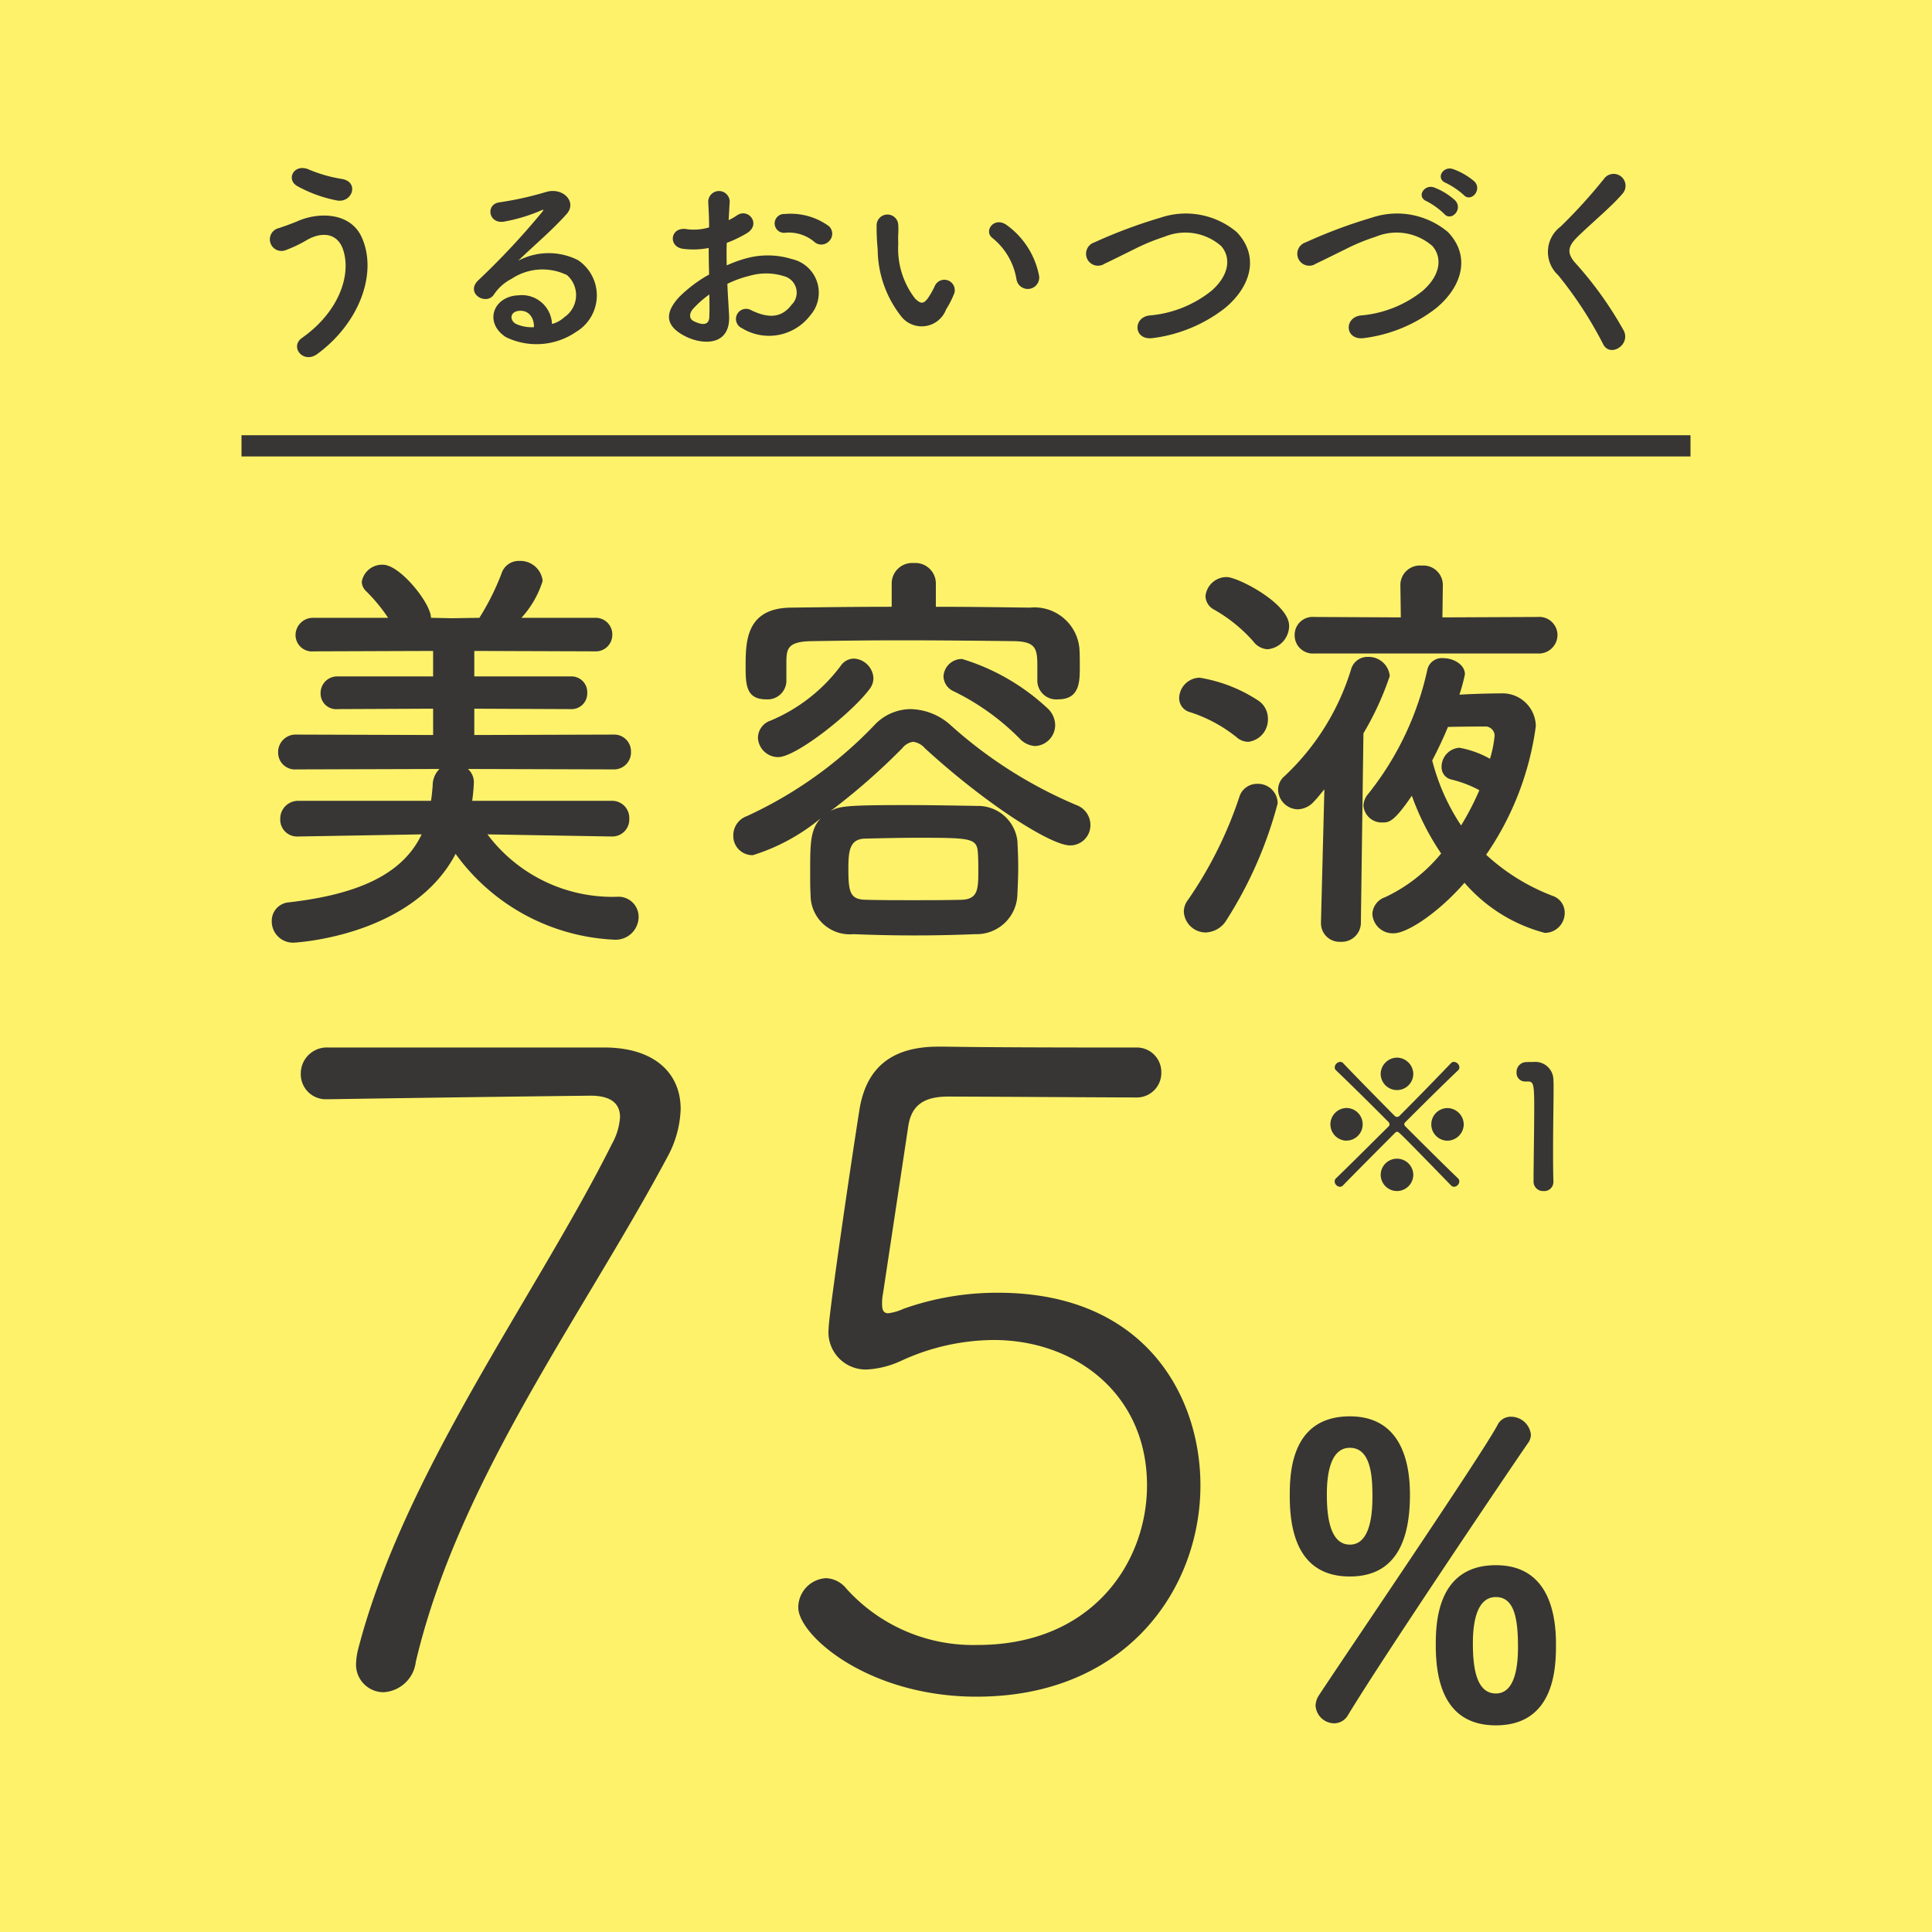 <svg xmlns="http://www.w3.org/2000/svg" width="91" height="91" viewBox="0 0 91 91"><path fill="#fff26b" d="M0 0h91v91H0z"/><g fill="#373634"><path d="M28.82 39.4a.8.8 0 0 0 .82-.84.807.807 0 0 0-.84-.84h-6.56a8.468 8.468 0 0 0 .08-.86.837.837 0 0 0-.28-.64l6.84.02a.8.8 0 0 0 .84-.82.792.792 0 0 0-.84-.82l-6.54.02v-1.24l4.54.02a.739.739 0 0 0 .78-.76.744.744 0 0 0-.78-.78h-4.54v-1.2l5.68.02a.777.777 0 0 0 .82-.78.782.782 0 0 0-.82-.8h-3.46a4.585 4.585 0 0 0 1-1.74 1.059 1.059 0 0 0-1.1-.94.851.851 0 0 0-.84.6 11.872 11.872 0 0 1-1.04 2.08l-1.28.02-1-.02c0-.68-1.46-2.5-2.26-2.5a.97.97 0 0 0-1 .8.63.63 0 0 0 .2.44 7.921 7.921 0 0 1 1.04 1.26h-3.5a.82.82 0 0 0-.86.82.776.776 0 0 0 .86.76l5.62-.02v1.2h-4.48a.782.782 0 0 0-.82.8.737.737 0 0 0 .82.74l4.48-.02v1.24l-6.44-.02a.824.824 0 0 0-.86.84.793.793 0 0 0 .86.8l6.74-.02a1.088 1.088 0 0 0-.32.78c-.02.24-.04.48-.08.72h-6.24a.84.84 0 0 0-.86.86.792.792 0 0 0 .84.82h.02l5.8-.1c-.84 1.76-2.76 2.8-6.24 3.2a.873.873 0 0 0-.82.9 1 1 0 0 0 1.04 1s5.56-.26 7.62-4.18a9.765 9.765 0 0 0 7.46 4.04 1.083 1.083 0 0 0 1.16-1.08.946.946 0 0 0-1.02-.94 7.36 7.36 0 0 1-6.1-2.94l5.84.1zm19.94-4.26a.992.992 0 0 0 .94-1 1.1 1.1 0 0 0-.32-.74 10.266 10.266 0 0 0-4.06-2.36.864.864 0 0 0-.88.82.791.791 0 0 0 .48.7 11.408 11.408 0 0 1 3.1 2.22 1.078 1.078 0 0 0 .74.36zm-4.68-7.66a.965.965 0 0 0-1.04-.96.965.965 0 0 0-1.04.96v1.1c-1.6 0-3.18.02-4.74.04-2.1.02-2.14 1.56-2.14 2.74 0 .84 0 1.58.96 1.58a.886.886 0 0 0 .96-.84v-1.02c.02-.52.08-.86 1.16-.88 1.22-.02 2.72-.04 4.24-.04 1.84 0 3.76.02 5.34.04.98.02 1.08.34 1.08 1.12v.78a.893.893 0 0 0 .98.84c1.02 0 1.02-.84 1.02-1.54 0-.32 0-.64-.02-.88a2.131 2.131 0 0 0-2.34-1.9c-1.46-.02-2.94-.04-4.42-.04zm-3.14 5a.863.863 0 0 0 .2-.54.974.974 0 0 0-.92-.92.764.764 0 0 0-.62.34 7.968 7.968 0 0 1-3.3 2.58.865.865 0 0 0-.6.8.953.953 0 0 0 .96.92c.82 0 3.4-2.02 4.28-3.18zm-2.28 6.06c-.5.54-.5 1.18-.5 2.6 0 .34 0 .7.02 1.04A1.845 1.845 0 0 0 40.2 44a68.49 68.49 0 0 0 5.74 0 1.921 1.921 0 0 0 1.98-1.84c.02-.46.04-.9.04-1.32 0-.44-.02-.86-.04-1.24a1.867 1.867 0 0 0-1.9-1.64c-1.14-.02-2.3-.04-3.38-.04-2.84 0-3.1.06-3.52.28a30.752 30.752 0 0 0 3.38-2.96.8.8 0 0 1 .5-.3.866.866 0 0 1 .56.3c2.88 2.64 5.94 4.58 6.84 4.58a.951.951 0 0 0 .96-.98 1 1 0 0 0-.66-.92 21.1 21.1 0 0 1-5.92-3.76 2.9 2.9 0 0 0-1.88-.76 2.355 2.355 0 0 0-1.72.76 19.633 19.633 0 0 1-6 4.28.957.957 0 0 0-.64.92.9.9 0 0 0 .92.92 9.349 9.349 0 0 0 3.2-1.74zm6.66 3.84c-.78.02-1.56.02-2.32.02s-1.5 0-2.24-.02c-.72-.02-.8-.36-.8-1.46 0-.84.06-1.4.78-1.42.82-.02 1.68-.04 2.52-.04 2.48 0 2.76.02 2.8.72.02.28.02.56.02.84 0 .86-.02 1.32-.76 1.36zm27.1-11.6a.878.878 0 0 0 .94-.88.86.86 0 0 0-.94-.84l-4.48.02.02-1.52v-.02a.919.919 0 0 0-1-.9.919.919 0 0 0-1 .9v.02l.02 1.52-4.08-.02a.846.846 0 0 0-.92.86.856.856 0 0 0 .92.86zm-3.44 10.8a7.537 7.537 0 0 0 3.78 2.36.938.938 0 0 0 .94-.94.833.833 0 0 0-.56-.8A9.684 9.684 0 0 1 70 40.26a13.927 13.927 0 0 0 2.34-6.06 1.569 1.569 0 0 0-1.66-1.54c-.46 0-1.26.02-1.94.06a8.233 8.233 0 0 0 .26-.96c0-.46-.54-.76-1.02-.76a.7.7 0 0 0-.74.5 14.225 14.225 0 0 1-2.8 5.9.9.9 0 0 0-.22.54.861.861 0 0 0 .88.8c.32 0 .54 0 1.4-1.26a12.024 12.024 0 0 0 1.38 2.72 7.571 7.571 0 0 1-2.64 2.06.881.881 0 0 0-.6.78.963.963 0 0 0 1 .92c.66 0 2.14-1 3.34-2.38zm-9.28-11a1.112 1.112 0 0 0 1.02-1.1c0-1.06-2.42-2.3-2.94-2.3a1 1 0 0 0-1 .9.739.739 0 0 0 .38.62 7.166 7.166 0 0 1 1.88 1.52.889.889 0 0 0 .66.36zm2.52 12.84v.04a.875.875 0 0 0 .92.9.906.906 0 0 0 .96-.94l.12-8.88a13.992 13.992 0 0 0 1.24-2.7 1 1 0 0 0-1.02-.9.8.8 0 0 0-.8.58 11.494 11.494 0 0 1-3.14 5.04.836.836 0 0 0-.3.64.948.948 0 0 0 .94.92 1.068 1.068 0 0 0 .76-.38c.18-.18.32-.38.48-.56zm-3.42-8.48a1.054 1.054 0 0 0 .92-1.08 1.022 1.022 0 0 0-.42-.84 7.114 7.114 0 0 0-2.8-1.1.986.986 0 0 0-.96.96.68.68 0 0 0 .5.66 6.8 6.8 0 0 1 2.2 1.18.834.834 0 0 0 .56.22zm-1.02 8.38a19.389 19.389 0 0 0 2.4-5.48.925.925 0 0 0-.96-.92.868.868 0 0 0-.84.6 19.024 19.024 0 0 1-2.42 4.86.916.916 0 0 0-.2.56 1.035 1.035 0 0 0 1.04.98 1.191 1.191 0 0 0 .98-.6zm11.9-6.1a13.134 13.134 0 0 1-.86 1.66 9.94 9.94 0 0 1-1.36-3.06c.26-.5.52-1.04.74-1.58.74-.02 1.82-.02 1.82-.02a.448.448 0 0 1 .38.42 5.483 5.483 0 0 1-.22 1.1 4.588 4.588 0 0 0-1.44-.52.9.9 0 0 0-.84.9.59.59 0 0 0 .48.6 5.569 5.569 0 0 1 1.3.5zM15.47 51.776a2977.84 2977.84 0 0 1 12.348-.168c.966 0 1.386.378 1.386 1.008a2.972 2.972 0 0 1-.378 1.26c-3.57 7.14-9.828 15.5-11.97 23.856a3.3 3.3 0 0 0-.084.588 1.3 1.3 0 0 0 1.3 1.386 1.622 1.622 0 0 0 1.512-1.428C21.6 69.71 27.482 61.9 31.43 54.506a5.021 5.021 0 0 0 .63-2.268c0-1.68-1.218-2.9-3.612-2.9h-13.02a1.225 1.225 0 0 0-1.26 1.218 1.178 1.178 0 0 0 1.26 1.218zm27.006 12.306a10.529 10.529 0 0 1 4.326-.966c3.864 0 7.224 2.562 7.224 6.846 0 3.612-2.562 7.518-7.98 7.518a8.028 8.028 0 0 1-6.174-2.646 1.3 1.3 0 0 0-.966-.5 1.384 1.384 0 0 0-1.306 1.382c0 1.3 3.276 4.2 8.4 4.2 7.056 0 10.542-5.082 10.542-9.954 0-4.2-2.6-9.072-9.534-9.072a13.169 13.169 0 0 0-4.452.756 2.429 2.429 0 0 1-.714.21c-.21 0-.294-.126-.294-.42a2.219 2.219 0 0 1 .042-.5l1.18-7.816c.126-.966.63-1.47 1.89-1.47 1.3 0 7.644.042 8.82.042a1.157 1.157 0 0 0 1.22-1.176 1.157 1.157 0 0 0-1.22-1.176c-7.686 0-8.694-.042-9.03-.042h-.25c-2.226 0-3.36 1.008-3.7 2.856-.378 2.352-1.47 9.786-1.47 10.416a1.755 1.755 0 0 0 1.892 1.93 4.427 4.427 0 0 0 1.554-.418zM63.58 74.255c2.356 0 2.831-2.014 2.831-3.857 0-1.729-.532-3.686-2.831-3.686-2.793 0-2.831 2.717-2.831 3.762 0 1.748.451 3.781 2.831 3.781zm-.08 6.517c1.691-2.793 7.657-11.628 8.474-12.806a.669.669 0 0 0 .133-.4.945.945 0 0 0-.931-.836.691.691 0 0 0-.646.4c-.737 1.387-7.102 10.735-8.413 12.73a.932.932 0 0 0-.152.475.89.89 0 0 0 .874.836.757.757 0 0 0 .661-.399zm6.958.494c2.831 0 2.831-2.85 2.831-3.838 0-1.748-.532-3.705-2.831-3.705-2.793 0-2.831 2.777-2.831 3.777 0 1.752.456 3.766 2.831 3.766zm-6.878-8.512c-1.007 0-1.083-1.539-1.083-2.375 0-1.007.19-2.185 1.083-2.185 1.026 0 1.064 1.444 1.064 2.318 0 1.007-.171 2.242-1.064 2.242zm6.878 7.011c-.969 0-1.083-1.349-1.083-2.375 0-.988.19-2.166 1.083-2.166.874 0 1.042 1.026 1.042 2.356 0 .988-.168 2.185-1.042 2.185zM66.568 50.584a.779.779 0 0 0-.768-.768.779.779 0 0 0-.768.768.767.767 0 0 0 .768.76.767.767 0 0 0 .768-.76zm2.376 2.376a.779.779 0 0 0-.768-.768.767.767 0 0 0-.76.768.767.767 0 0 0 .76.768.779.779 0 0 0 .768-.768zm-.456 2.94a.268.268 0 0 0 .248-.256.2.2 0 0 0-.064-.144c-.584-.56-1.52-1.488-2.48-2.448a.155.155 0 0 1-.048-.1.122.122 0 0 1 .032-.08c.968-.968 1.912-1.9 2.5-2.456a.184.184 0 0 0 .064-.144.275.275 0 0 0-.256-.256.184.184 0 0 0-.144.064c-.552.576-1.464 1.52-2.424 2.48a.158.158 0 0 1-.112.048.155.155 0 0 1-.12-.056c-.952-.96-1.872-1.9-2.416-2.472a.184.184 0 0 0-.144-.064.275.275 0 0 0-.256.256.174.174 0 0 0 .064.144c.568.544 1.508 1.464 2.46 2.424a.167.167 0 0 1 .056.12.141.141 0 0 1-.048.1c-.96.952-1.888 1.88-2.472 2.44a.2.2 0 0 0-.064.144.268.268 0 0 0 .248.256.2.2 0 0 0 .144-.064c.56-.576 1.5-1.52 2.456-2.48a.138.138 0 0 1 .1-.048c.072 0 .128.056 2.536 2.528a.2.2 0 0 0 .14.064zm-5.064-2.176a.767.767 0 0 0 .76-.768.767.767 0 0 0-.76-.768.772.772 0 0 0-.76.768.772.772 0 0 0 .76.772zm3.144 1.612a.767.767 0 0 0-.768-.76.767.767 0 0 0-.768.76.772.772 0 0 0 .768.764.772.772 0 0 0 .768-.764zm6.6.336v-.016c-.016-.5-.016-1-.016-1.5 0-1.144.024-2.216.024-2.856 0-.176 0-.32-.008-.424a.852.852 0 0 0-.928-.856c-.168 0-.232 0-.392.008a.465.465 0 0 0-.416.488.4.4 0 0 0 .408.424h.112c.272 0 .312.088.312 1.208 0 1.056-.032 2.76-.032 3.5a.445.445 0 0 0 .468.452.431.431 0 0 0 .468-.428zM15.86 9.44c.74.14 1.07-.87.25-1.01a6.723 6.723 0 0 1-1.55-.44c-.7-.32-1.12.46-.55.78a6.37 6.37 0 0 0 1.85.67zm-.91 7.23c2-1.47 2.85-3.84 2.08-5.51-.53-1.15-2-1.19-3.02-.74-.28.12-.6.23-.86.32a.545.545 0 1 0 .31 1.04 6.131 6.131 0 0 0 .97-.46c.69-.41 1.44-.37 1.72.41.41 1.16-.14 2.93-1.93 4.19-.59.42.07 1.24.73.75zM26 15.26a1.419 1.419 0 0 0-1.58-1.35c-1.18.04-1.65 1.28-.59 1.97a3.3 3.3 0 0 0 3.31-.25 2 2 0 0 0 .08-3.38 3.064 3.064 0 0 0-2.81.03c.36-.35.76-.71 1.16-1.08s.8-.76 1.12-1.12c.5-.56-.16-1.27-.96-1.04a15.462 15.462 0 0 1-2.2.49c-.68.08-.53 1.07.26.9a8.011 8.011 0 0 0 1.68-.51c.08-.04.18-.08.07.06a35.426 35.426 0 0 1-3.02 3.23c-.62.61.38 1.2.74.67a2.2 2.2 0 0 1 .84-.75 2.632 2.632 0 0 1 2.61-.17 1.254 1.254 0 0 1-.13 1.98 1.348 1.348 0 0 1-.58.32zm-.85.15a1.8 1.8 0 0 1-.84-.15c-.32-.17-.3-.58.14-.62s.71.31.7.77zm13.9-4.05a.486.486 0 0 0-.01-.71 3.064 3.064 0 0 0-2.08-.57.444.444 0 1 0 .05.88 1.868 1.868 0 0 1 1.32.41.5.5 0 0 0 .72-.01zm-4.79 2.01a5.082 5.082 0 0 1 1.05-.38 2.793 2.793 0 0 1 1.62.02.8.8 0 0 1 .35 1.35c-.48.64-1.12.63-1.9.25a.477.477 0 1 0-.43.85 2.442 2.442 0 0 0 3.21-.6 1.623 1.623 0 0 0-.87-2.66 3.837 3.837 0 0 0-2.22-.01 6.156 6.156 0 0 0-.84.31c-.01-.38-.01-.75 0-1.06a5.781 5.781 0 0 0 .94-.45c.7-.42.09-1.21-.45-.85a3.005 3.005 0 0 1-.4.23c.02-.3.03-.62.05-.84a.506.506 0 1 0-1.01.01c.02.38.04.7.04 1.17a2.5 2.5 0 0 1-1.01.09c-.83-.17-.95.83-.21.92a3.75 3.75 0 0 0 1.2-.04c0 .4.01.83.02 1.25a6.441 6.441 0 0 0-1.41 1.06c-.53.58-.86 1.29.33 1.87.82.4 2.1.42 2.02-1.01-.02-.43-.06-.95-.08-1.48zm-.85.5c.01.41.01.78 0 1.05-.01.39-.3.42-.73.21-.23-.11-.23-.37-.02-.6a4.909 4.909 0 0 1 .75-.66zm15.52-.94a3.836 3.836 0 0 0-1.5-2.32c-.6-.45-1.14.29-.66.62a3.156 3.156 0 0 1 1.11 1.94.539.539 0 1 0 1.05-.24zm-4.37 1.65a4.575 4.575 0 0 0 .39-.77.491.491 0 0 0-.91-.36 3.932 3.932 0 0 1-.33.59c-.22.3-.35.27-.61.02a3.844 3.844 0 0 1-.79-2.58c-.02-.46.02-.48 0-.87a.51.51 0 1 0-1.02.01 9.961 9.961 0 0 0 .05 1.11 5.159 5.159 0 0 0 1.13 3.2 1.227 1.227 0 0 0 2.09-.35zm13.14-.07c1.23-1.02 1.63-2.45.55-3.58a3.726 3.726 0 0 0-3.58-.68 23.579 23.579 0 0 0-3.13 1.17.562.562 0 1 0 .49 1c.49-.23.94-.46 1.39-.68a9.72 9.72 0 0 1 1.43-.59 2.564 2.564 0 0 1 2.67.44c.46.53.4 1.35-.45 2.1a5.376 5.376 0 0 1-2.94 1.17c-.8.11-.73 1.21.2 1.06a6.948 6.948 0 0 0 3.37-1.41zm11.24-5.33c.34.38.9-.24.5-.64a3.224 3.224 0 0 0-1.01-.58c-.47-.15-.83.46-.32.66a3.666 3.666 0 0 1 .83.56zm-.92.89c.33.39.91-.21.52-.63a3.126 3.126 0 0 0-.99-.61c-.46-.17-.86.44-.35.65a3.5 3.5 0 0 1 .82.59zm-.37 4.44c1.23-1.02 1.63-2.45.55-3.58a3.726 3.726 0 0 0-3.58-.68 23.579 23.579 0 0 0-3.13 1.17.562.562 0 1 0 .49 1c.49-.23.94-.46 1.39-.68a9.72 9.72 0 0 1 1.43-.59 2.564 2.564 0 0 1 2.67.44c.46.53.4 1.35-.45 2.1a5.376 5.376 0 0 1-2.94 1.17c-.8.11-.73 1.21.2 1.06a6.948 6.948 0 0 0 3.37-1.41zm8.84 1.08a17.291 17.291 0 0 0-2.34-3.26c-.33-.41-.31-.71.12-1.14.62-.62 1.68-1.49 2.18-2.1a.56.56 0 1 0-.89-.68 24.567 24.567 0 0 1-2.05 2.26 1.489 1.489 0 0 0-.12 2.29 18.442 18.442 0 0 1 2.12 3.25c.32.64 1.29.05.98-.62z"/></g><path fill="none" stroke="#373634" d="M11.375 21h68.25"/></svg>